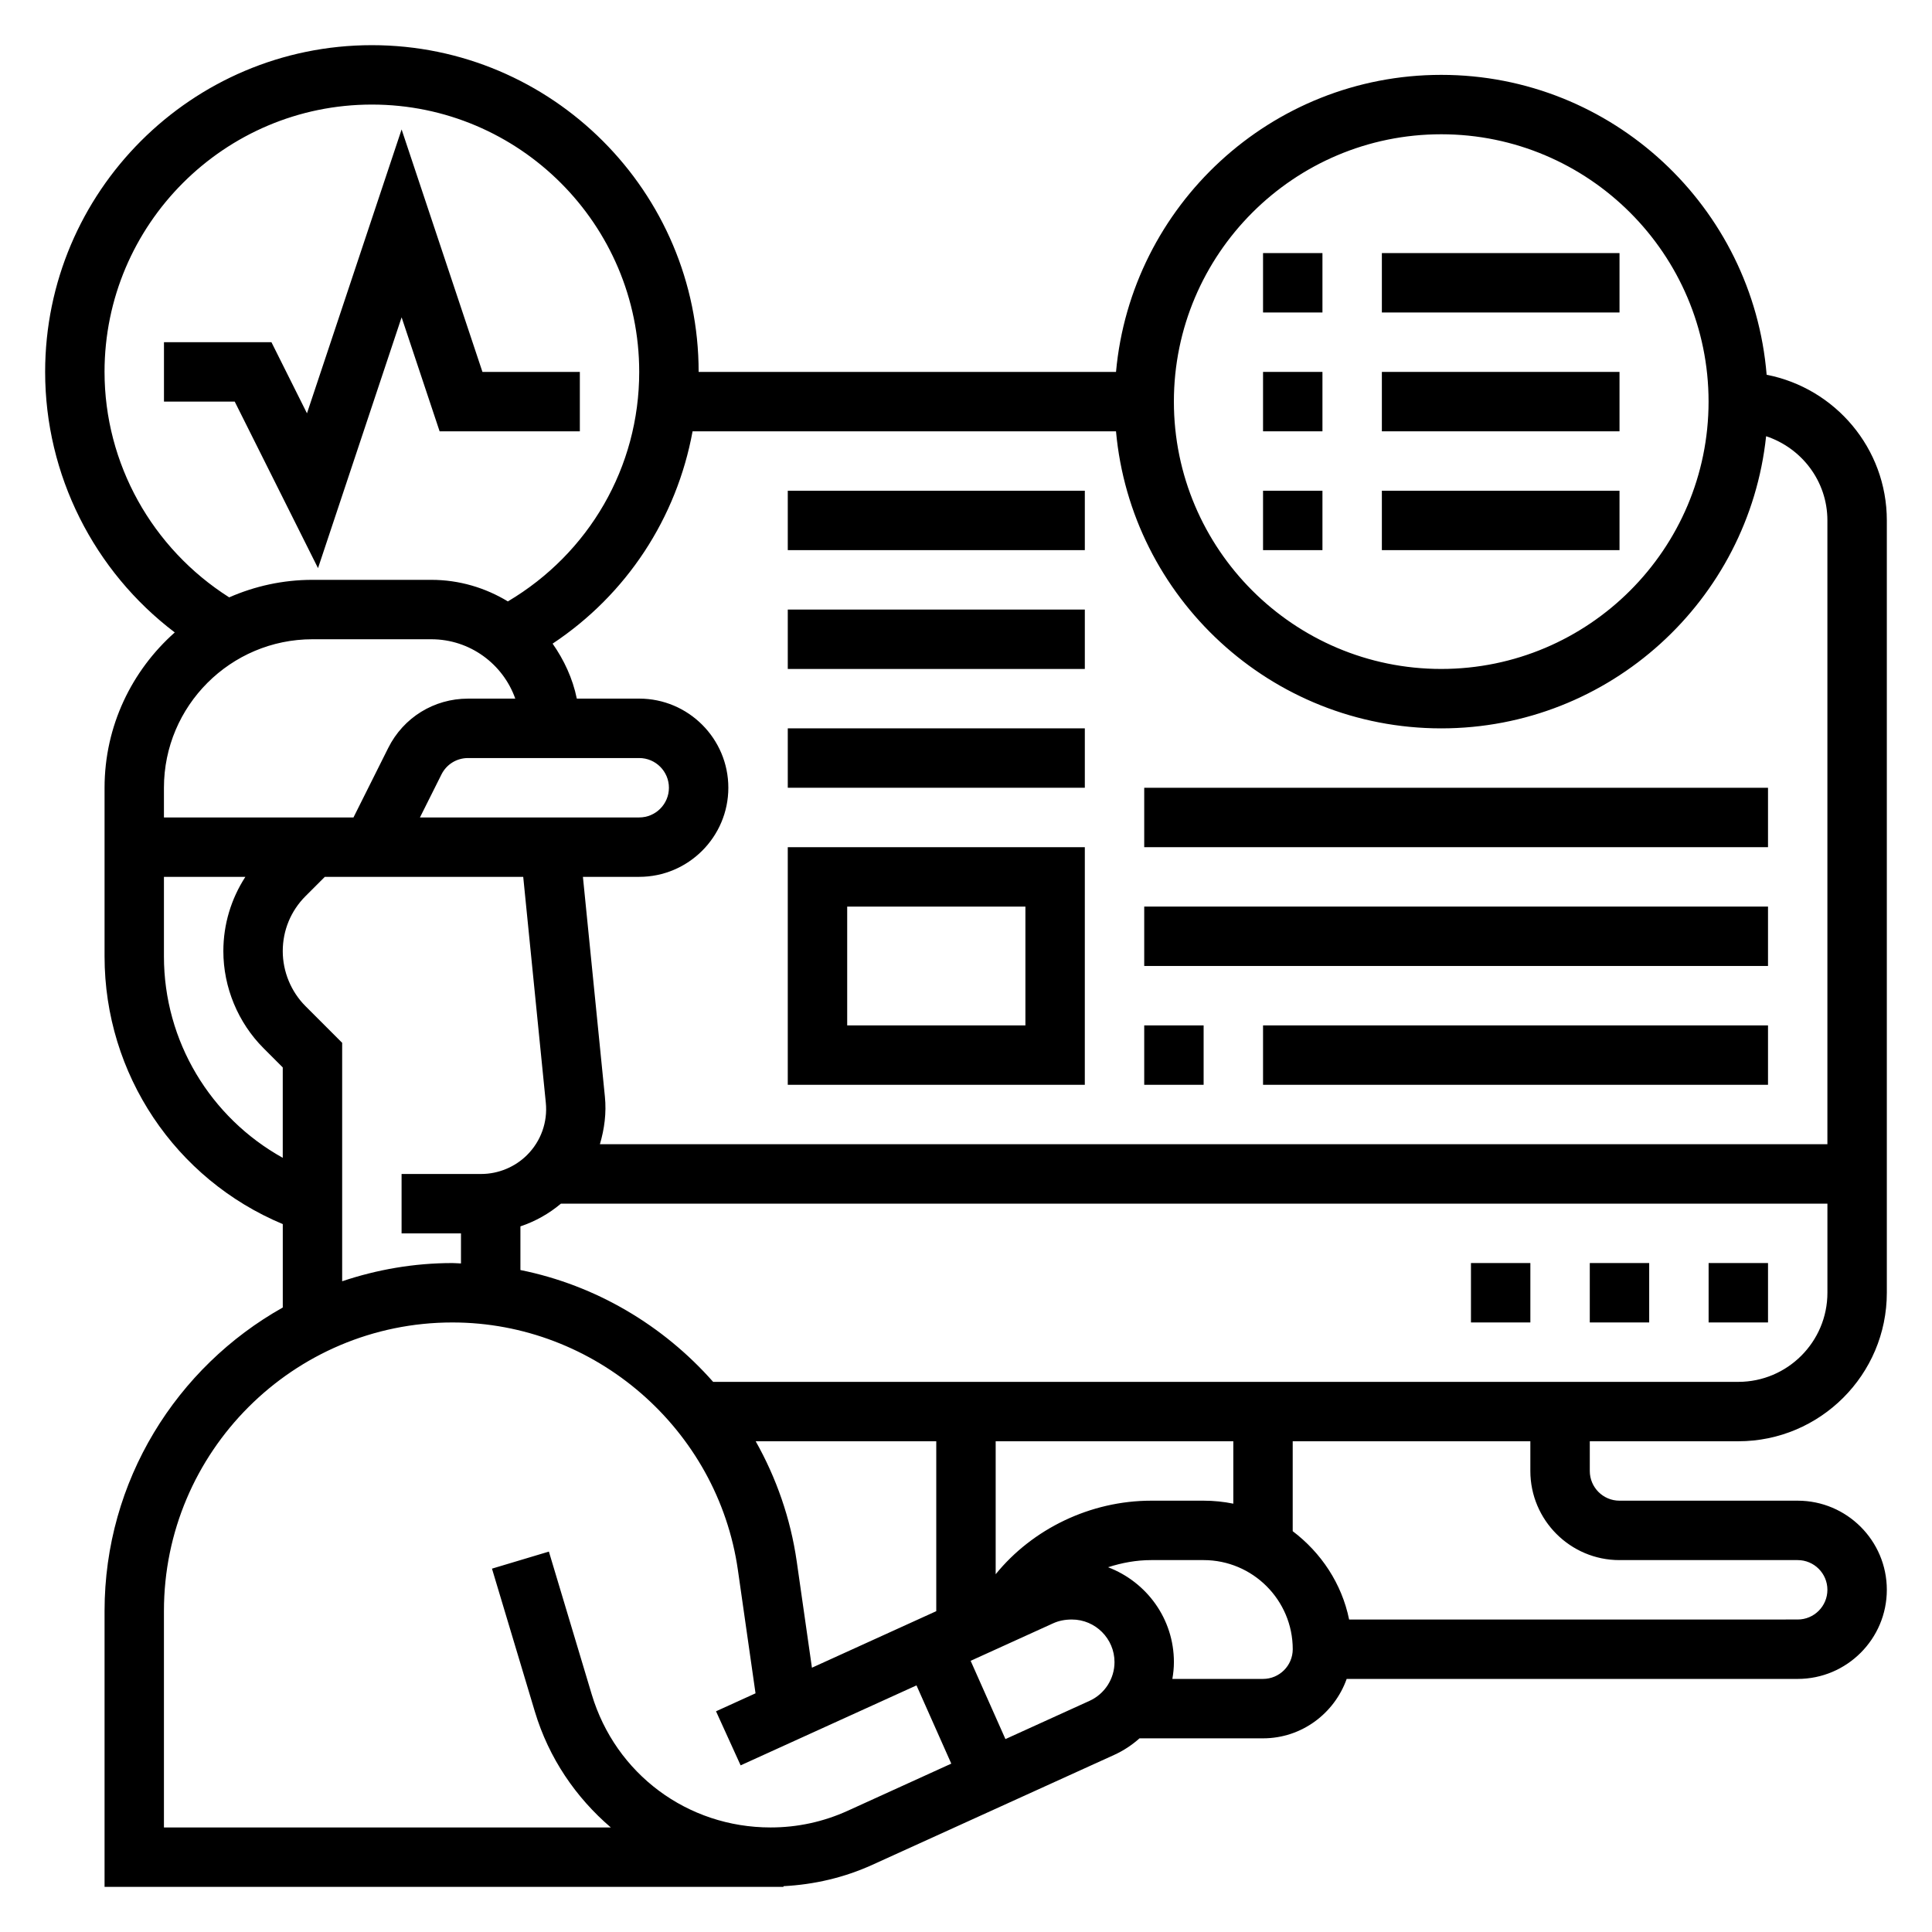<?xml version="1.0" encoding="UTF-8"?>
<!-- Uploaded to: SVG Repo, www.svgrepo.com, Generator: SVG Repo Mixer Tools -->
<svg fill="#000000" width="800px" height="800px" version="1.1" viewBox="144 144 512 512" xmlns="http://www.w3.org/2000/svg">
 <g>
  <path d="m250.43 228.09 10.07 30.211h37.164v-15.742h-25.812l-21.422-64.254-25.078 75.227-9.418-18.844h-28.48v15.742h18.75l22.074 44.133z"/>
  <path d="m604.67 525.95c21.703 0 39.359-17.656 39.359-39.359v-204.67c0-19.129-13.73-35.078-31.852-38.605-3.637-44.422-40.887-79.477-86.23-79.477-45.09 0-82.199 34.652-86.191 78.719l-110.61 0.004c0-47.742-38.848-86.594-86.594-86.594-47.742 0-86.59 38.848-86.59 86.594 0 27.301 12.926 52.797 34.352 69.039-11.379 10.098-18.605 24.785-18.605 41.168v44.672c0 31.242 18.758 59.062 47.23 70.957v22.105c-28.141 15.801-47.23 45.902-47.23 80.406v73.125h179.92v-0.18c8.164-0.426 16.09-2.266 23.57-5.668l64.047-29.109c2.496-1.133 4.746-2.629 6.738-4.402h32.73c10.25 0 18.91-6.606 22.168-15.742l119.53-0.004c13.02 0 23.617-10.598 23.617-23.617 0-13.02-10.598-23.617-23.617-23.617h-47.23c-4.344 0-7.871-3.527-7.871-7.871v-7.871zm0-15.742h-271.68c-13.203-14.957-31.055-25.602-51.074-29.637v-11.57c3.93-1.316 7.551-3.344 10.738-6.023h335.63v23.617c0 13.016-10.598 23.613-23.617 23.613zm-141.7 31.488h-13.887c-16.129 0-31.473 7.477-41.219 19.492v-35.238h62.977v16.539c-2.543-0.52-5.18-0.793-7.871-0.793zm-103.8 44.266-4.016-28.086c-1.645-11.492-5.434-22.246-10.887-31.922l47.852-0.004v45.027zm-103.88-225.33 5.699-11.391c1.34-2.684 4.039-4.352 7.047-4.352h45.363c4.344 0 7.871 3.535 7.871 7.871 0 4.336-3.527 7.871-7.871 7.871zm270.65-181.05c39.07 0 70.848 31.789 70.848 70.848 0 39.062-31.781 70.848-70.848 70.848-39.07 0-70.848-31.789-70.848-70.848 0-39.062 31.781-70.848 70.848-70.848zm-86.188 78.719c3.988 44.07 41.098 78.723 86.188 78.723 44.648 0 81.5-33.977 86.098-77.422 9.398 3.117 16.242 11.887 16.242 22.316v165.31h-325.3c1.195-4.039 1.762-8.289 1.324-12.609l-5.824-58.246h14.922c13.02 0 23.617-10.598 23.617-23.617 0-13.02-10.598-23.617-23.617-23.617h-16.539c-1.094-5.352-3.387-10.242-6.414-14.57 19.641-13.035 32.875-33.281 37.094-56.27zm-268.05-15.742c0-39.062 31.781-70.848 70.848-70.848 39.07 0 70.848 31.789 70.848 70.848 0 25.246-13.297 48.066-34.809 60.82-5.938-3.598-12.855-5.715-20.289-5.715h-31.496c-7.848 0-15.305 1.676-22.066 4.644-20.41-12.953-33.035-35.426-33.035-59.75zm15.742 110.21c0-21.703 17.656-39.359 39.359-39.359h31.496c10.266 0 19.012 6.574 22.254 15.734h-12.531c-9.004 0-17.098 5-21.129 13.051l-9.219 18.438h-50.23zm0 44.676v-21.066h21.578c-3.769 5.824-5.832 12.586-5.832 19.688 0 9.574 3.883 18.949 10.66 25.727l5.082 5.086v23.953c-19.16-10.652-31.488-30.867-31.488-53.387zm37.535 13.215c-3.844-3.84-6.047-9.16-6.047-14.594 0-5.512 2.141-10.691 6.047-14.594l5.094-5.094h52.586l5.984 59.828c0.52 5.141-1.281 10.203-4.953 13.871-3.195 3.195-7.637 5.039-12.164 5.039l-21.105-0.004v15.742h15.742v7.973c-0.762-0.02-1.508-0.105-2.273-0.105-10.219 0-20.02 1.738-29.215 4.824v-63.188zm143.7 213.2c-6.465 2.945-13.352 4.434-20.469 4.434-22.027 0-41.078-14.176-47.398-35.266l-11.352-37.84-15.082 4.519 11.352 37.84c3.715 12.398 10.895 22.828 20.145 30.75l-118.43-0.004v-57.379c0-42.156 34.293-76.449 76.445-76.449 37.793 0 70.328 28.215 75.664 65.637l4.668 32.645-10.469 4.762 6.519 14.328 46.609-21.191 9.219 20.734zm64.055-29.117-22.285 10.133-9.219-20.742 21.867-9.941c1.449-0.656 3.055-1.004 4.969-1.004 6.219 0 11.289 5.07 11.289 11.289 0 4.406-2.598 8.438-6.621 10.266zm45.98-5.812h-24.027c0.254-1.465 0.41-2.941 0.41-4.453 0-11.469-7.203-21.223-17.445-25.145 3.672-1.188 7.504-1.891 11.434-1.891h13.887c13.02 0 23.617 10.598 23.617 23.617-0.004 4.348-3.531 7.871-7.875 7.871zm94.465-31.488h47.23c4.344 0 7.871 3.527 7.871 7.871s-3.527 7.871-7.871 7.871l-118.88 0.004c-1.945-9.547-7.445-17.734-14.949-23.41v-23.824h62.977v7.871c0 13.023 10.598 23.617 23.617 23.617z"/>
  <path d="m596.8 478.72h15.742v15.742h-15.742z"/>
  <path d="m533.82 478.72h15.742v15.742h-15.742z"/>
  <path d="m565.31 478.72h15.742v15.742h-15.742z"/>
  <path d="m478.72 211.07h15.742v15.742h-15.742z"/>
  <path d="m510.21 211.07h62.977v15.742h-62.977z"/>
  <path d="m478.72 242.56h15.742v15.742h-15.742z"/>
  <path d="m510.21 242.56h62.977v15.742h-62.977z"/>
  <path d="m478.72 274.05h15.742v15.742h-15.742z"/>
  <path d="m510.21 274.05h62.977v15.742h-62.977z"/>
  <path d="m431.49 368.51h-78.723v62.977h78.719zm-15.746 47.23h-47.23v-31.488h47.23z"/>
  <path d="m352.77 337.02h78.719v15.742h-78.719z"/>
  <path d="m352.77 305.54h78.719v15.742h-78.719z"/>
  <path d="m352.77 274.05h78.719v15.742h-78.719z"/>
  <path d="m447.23 415.74h15.742v15.742h-15.742z"/>
  <path d="m478.72 415.74h133.82v15.742h-133.82z"/>
  <path d="m447.23 384.25h165.31v15.742h-165.31z"/>
  <path d="m447.23 352.77h165.31v15.742h-165.31z"/>
 </g>
</svg>